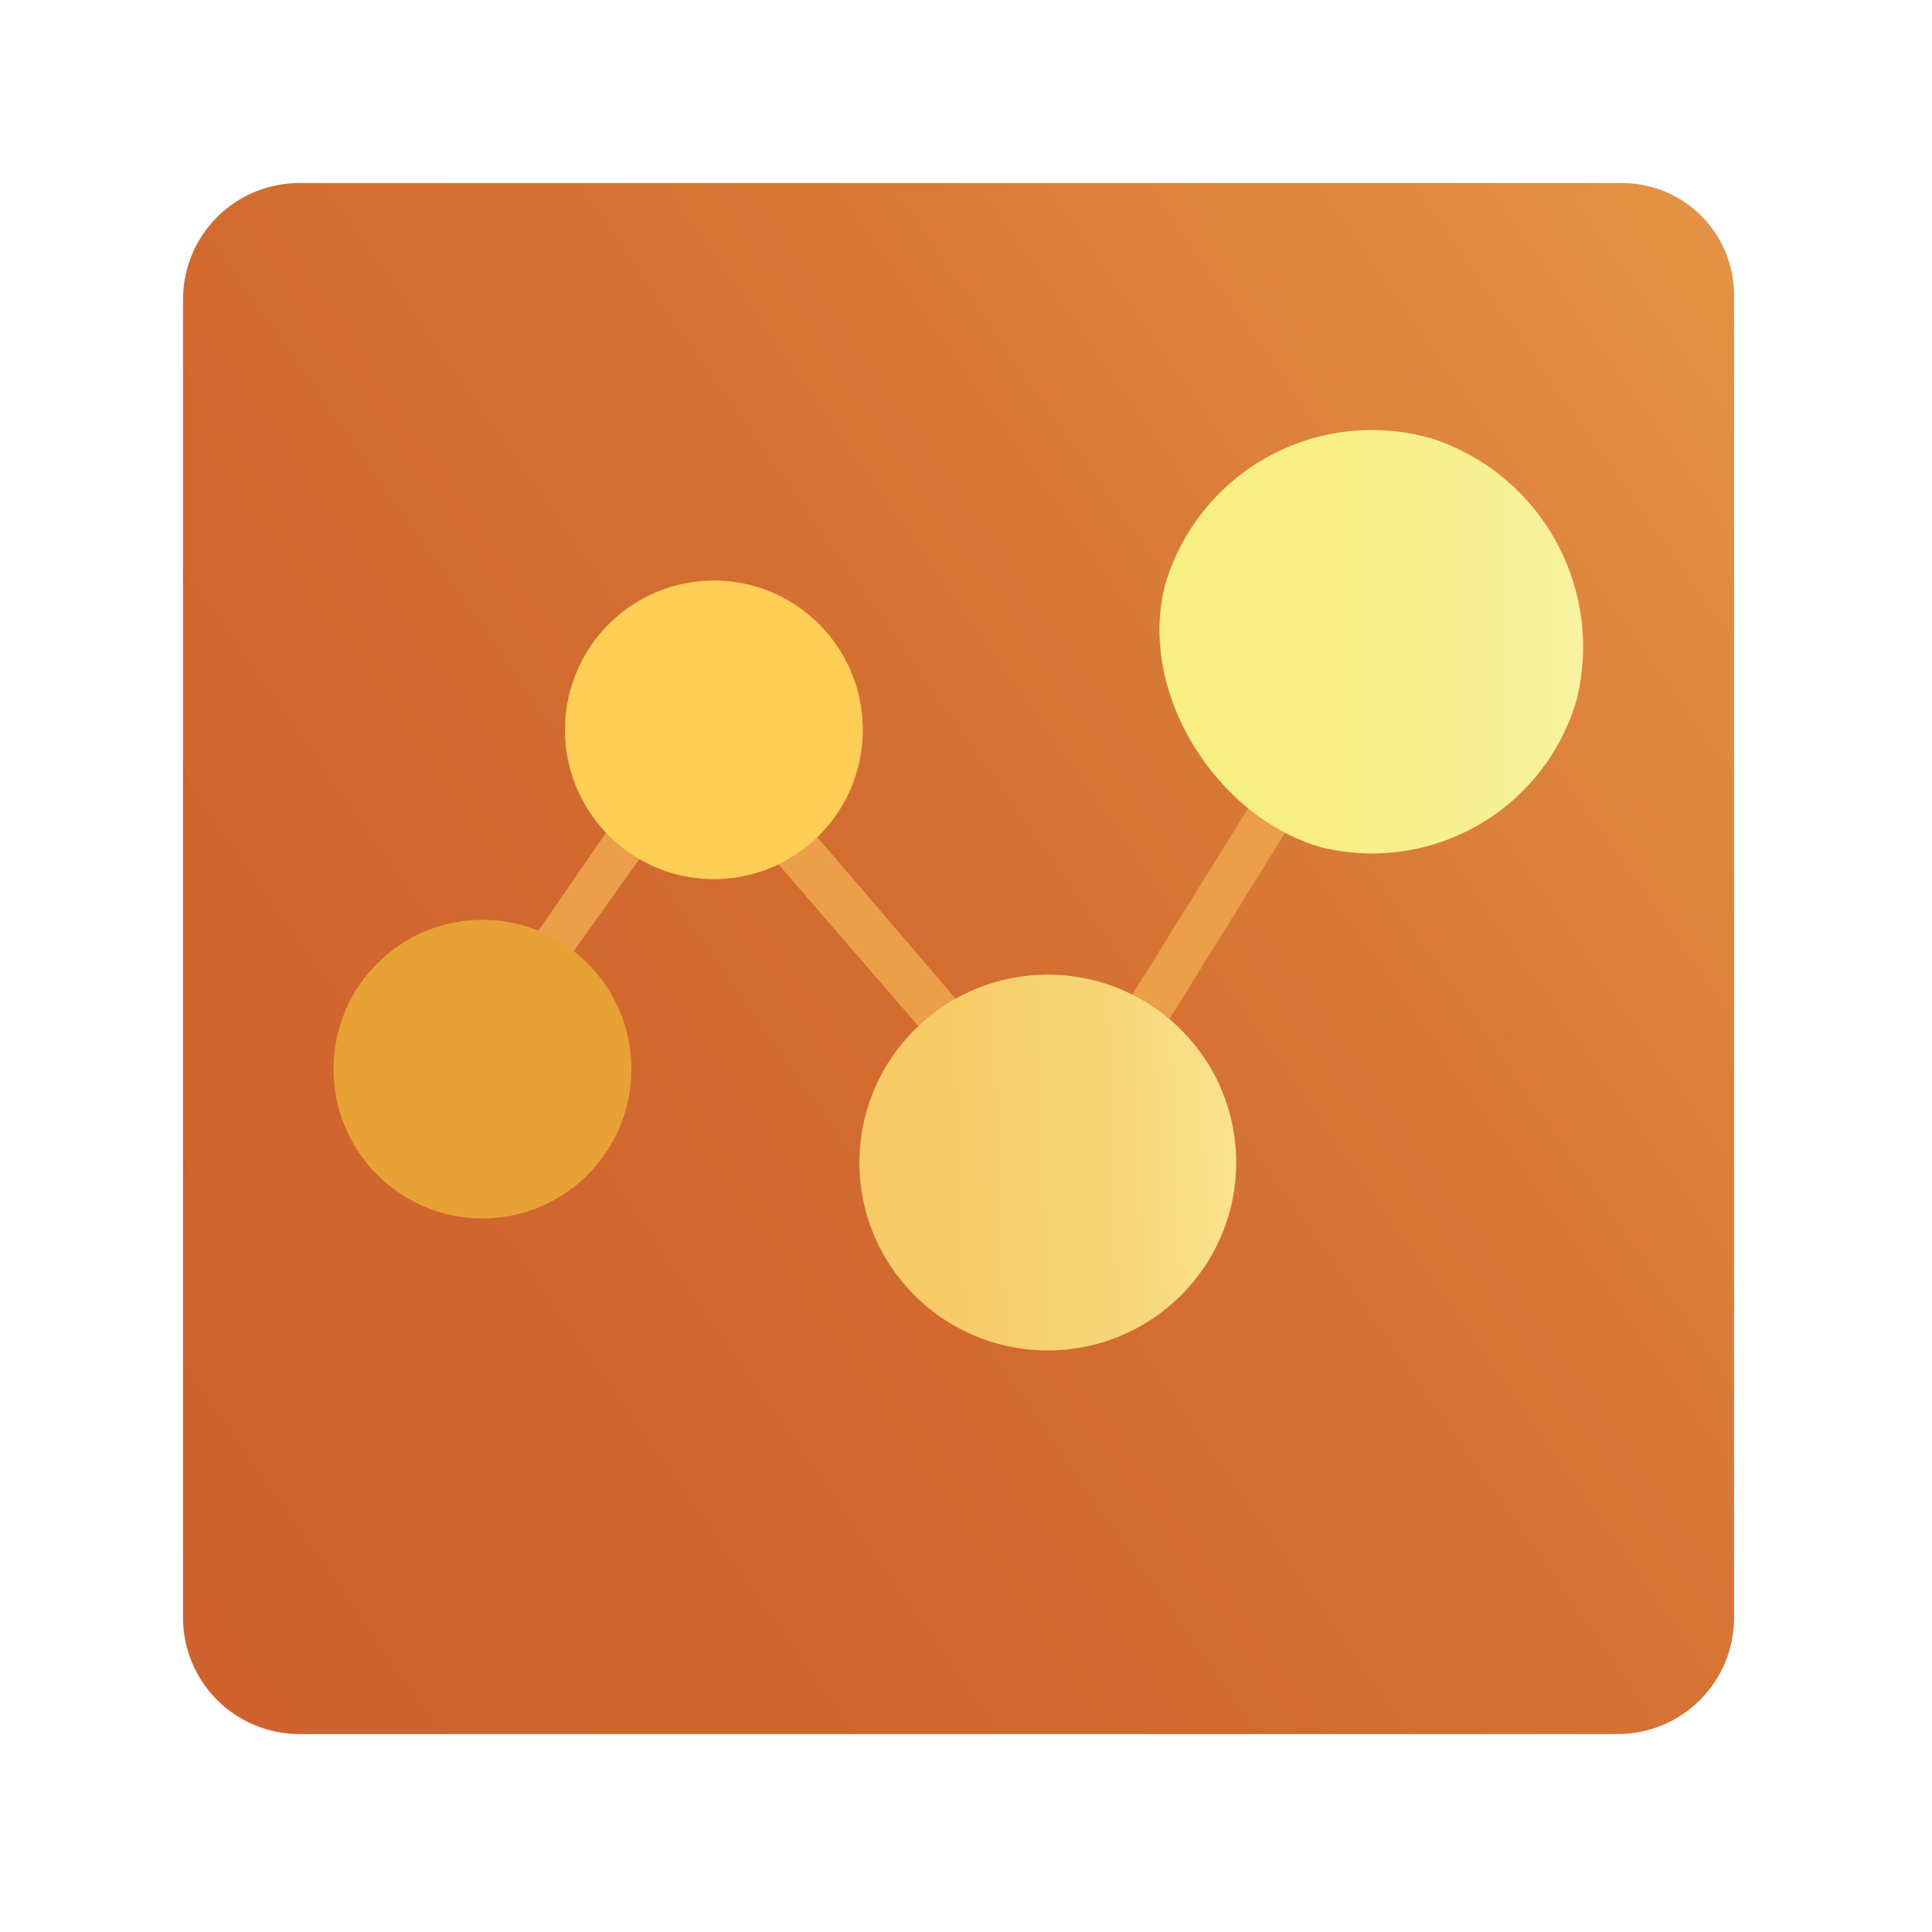 <?xml version="1.0" encoding="UTF-8"?> <svg xmlns="http://www.w3.org/2000/svg" width="95" height="95" viewBox="0 0 95 95" fill="none"> <g filter="url(#filter0_d_1292_238)"> <path d="M79.547 6H14.72C13.203 6 11.748 6.603 10.675 7.675C9.603 8.748 9 10.203 9 11.72L9 76.547C9 78.064 9.603 79.519 10.675 80.592C11.748 81.664 13.203 82.267 14.72 82.267H79.547C81.064 82.267 82.519 81.664 83.592 80.592C84.664 79.519 85.267 78.064 85.267 76.547V11.508C85.267 10.785 85.124 10.068 84.848 9.4C84.571 8.732 84.165 8.124 83.653 7.613C83.142 7.101 82.534 6.696 81.866 6.419C81.198 6.142 80.481 6 79.758 6H79.547Z" fill="url(#paint0_linear_1292_238)"></path> </g> <path d="M55.251 53.738L53.586 52.276L64.6 34.555L66.555 35.524L55.251 53.738Z" fill="#EA9F48"></path> <path d="M54.067 57.378L52.384 58.814L33.121 36.536L34.782 34.844L54.067 57.378Z" fill="#EA9F48"></path> <path d="M33.827 35.113L35.461 36.606L21.955 55.534L20.477 54.449L33.827 35.113Z" fill="#EA9F48"></path> <path d="M42.425 35.976C42.474 31.921 39.235 28.595 35.191 28.546C31.147 28.497 27.829 31.745 27.78 35.799C27.731 39.854 30.97 43.18 35.014 43.229C39.058 43.278 42.376 40.03 42.425 35.976Z" fill="#FFCE55"></path> <path d="M31.046 52.659C31.095 48.605 27.856 45.278 23.812 45.23C19.768 45.181 16.45 48.428 16.401 52.483C16.352 56.537 19.591 59.864 23.635 59.913C27.679 59.961 30.997 56.714 31.046 52.659Z" fill="#E8A134"></path> <path d="M51.873 66.397C56.986 66.202 60.973 61.911 60.779 56.813C60.585 51.714 56.283 47.739 51.171 47.933C46.058 48.127 42.071 52.418 42.265 57.517C42.459 62.615 46.761 66.591 51.873 66.397Z" fill="url(#paint1_linear_1292_238)"></path> <path d="M70.43 21.57C73.013 22.419 75.18 24.213 76.497 26.592C77.814 28.972 78.183 31.761 77.53 34.401C76.779 36.995 75.056 39.199 72.72 40.553C70.384 41.907 67.615 42.307 64.991 41.669C59.791 40.196 55.873 33.995 57.313 28.674C58.122 26 59.954 23.754 62.41 22.424C64.866 21.093 67.748 20.787 70.43 21.57Z" fill="url(#paint2_linear_1292_238)"></path> <defs> <filter id="filter0_d_1292_238" x="3" y="3" width="88.266" height="88.266" filterUnits="userSpaceOnUse" color-interpolation-filters="sRGB"> <feFlood flood-opacity="0" result="BackgroundImageFix"></feFlood> <feColorMatrix in="SourceAlpha" type="matrix" values="0 0 0 0 0 0 0 0 0 0 0 0 0 0 0 0 0 0 127 0" result="hardAlpha"></feColorMatrix> <feOffset dy="3"></feOffset> <feGaussianBlur stdDeviation="3"></feGaussianBlur> <feColorMatrix type="matrix" values="0 0 0 0 0 0 0 0 0 0 0 0 0 0 0 0 0 0 0.161 0"></feColorMatrix> <feBlend mode="normal" in2="BackgroundImageFix" result="effect1_dropShadow_1292_238"></feBlend> <feBlend mode="normal" in="SourceGraphic" in2="effect1_dropShadow_1292_238" result="shape"></feBlend> </filter> <linearGradient id="paint0_linear_1292_238" x1="88.852" y1="14.923" x2="5.492" y2="73.344" gradientUnits="userSpaceOnUse"> <stop stop-color="#E49244"></stop> <stop offset="0.449" stop-color="#D57133"></stop> <stop offset="0.492" stop-color="#D46E32"></stop> <stop offset="0.673" stop-color="#D1682F"></stop> <stop offset="1" stop-color="#CF622D"></stop> </linearGradient> <linearGradient id="paint1_linear_1292_238" x1="42.301" y1="57.497" x2="60.741" y2="56.796" gradientUnits="userSpaceOnUse"> <stop stop-color="#F7CA65"></stop> <stop offset="0.307" stop-color="#F7CD69"></stop> <stop offset="0.665" stop-color="#F7D678"></stop> <stop offset="1" stop-color="#F9E38C"></stop> </linearGradient> <linearGradient id="paint2_linear_1292_238" x1="57.012" y1="31.555" x2="77.845" y2="31.555" gradientUnits="userSpaceOnUse"> <stop offset="0.005" stop-color="#F7EF81"></stop> <stop offset="0.368" stop-color="#F7EF84"></stop> <stop offset="0.687" stop-color="#F7F08F"></stop> <stop offset="0.988" stop-color="#F8F2A1"></stop> <stop offset="1" stop-color="#F9F3A2"></stop> </linearGradient> </defs> </svg> 